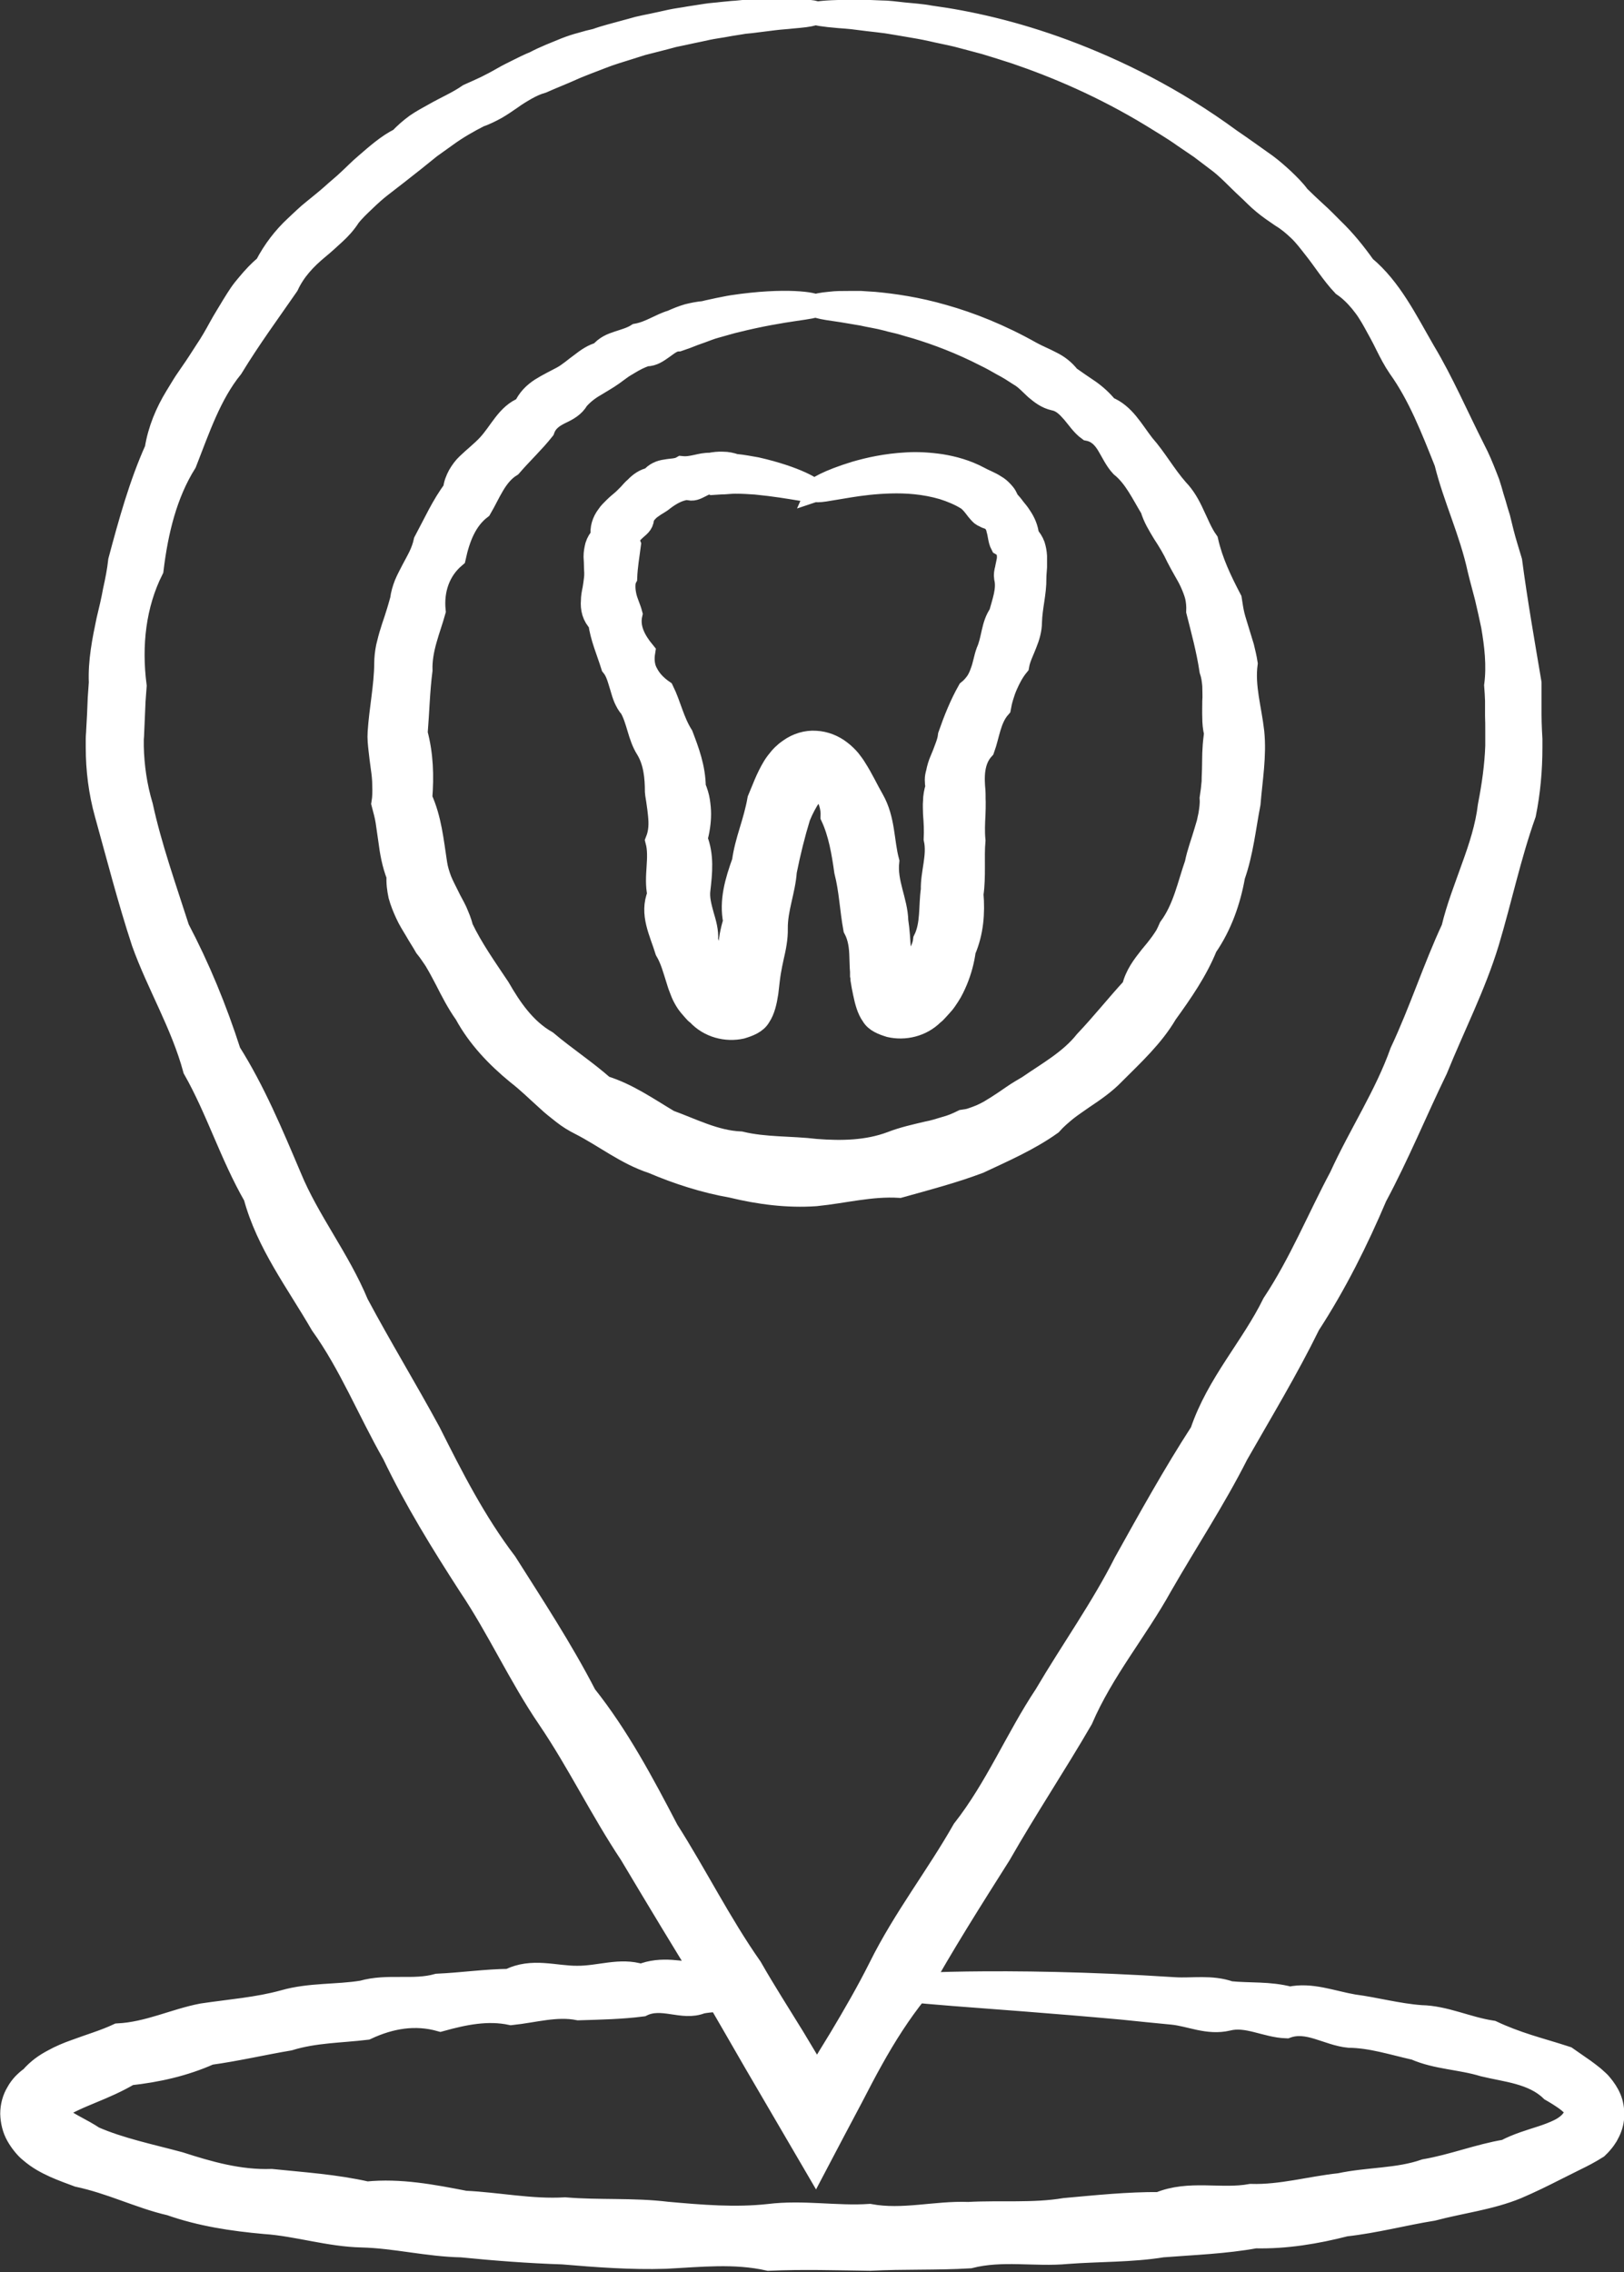 <svg xmlns="http://www.w3.org/2000/svg" id="Camada_2" data-name="Camada 2" viewBox="0 0 73.86 103.32"><rect x="0" y="0" width="73.86" height="103.32" fill="#333333" stroke="none"/><defs><style>      .cls-1 {        fill: #fff;        stroke: #fff;        stroke-miterlimit: 10;      }    </style></defs><g id="Camada_1-2" data-name="Camada 1"><g><path class="cls-1" d="M37.09.63s-.16.07-.48.11c-.16.02-.36.04-.6.06-.24.03-.51.04-.82.08-.31.04-.66.08-1.04.13-.1.01-.19.02-.3.03-.1.02-.2.03-.31.05-.21.03-.43.07-.65.11-.23.04-.46.07-.7.12-.24.05-.49.11-.75.16-.26.06-.52.11-.8.17-.27.07-.55.15-.84.22-.19.05-.39.1-.59.15-.2.06-.4.13-.6.19-.41.13-.83.25-1.26.42-.21.08-.43.17-.65.25-.22.09-.44.17-.66.27-.44.2-.91.38-1.38.59-.25.07-.49.18-.72.31-.23.13-.46.27-.68.43-.23.16-.45.31-.69.45-.12.07-.25.13-.37.19-.13.06-.26.12-.39.16-.51.26-1.02.55-1.5.9-.24.17-.49.35-.74.53-.24.19-.48.39-.72.58-.49.39-.99.78-1.51,1.18-.26.2-.5.42-.74.65-.24.23-.49.46-.7.73-.19.3-.42.55-.67.78-.25.23-.51.47-.78.69-.54.45-1.04.97-1.36,1.66-.83,1.2-1.72,2.41-2.53,3.74-.99,1.22-1.51,2.79-2.11,4.32-.89,1.42-1.3,3.12-1.51,4.86-.8,1.59-1.01,3.44-.77,5.29-.02.23-.03.46-.05.69-.01.23-.02.46-.03.69-.01.23-.02.46-.03.69,0,.12-.01.23-.02.35v.33c.02.9.15,1.82.42,2.72.4,1.84,1.05,3.67,1.66,5.57.93,1.77,1.7,3.63,2.34,5.62,1.11,1.76,1.92,3.7,2.76,5.68.82,1.99,2.2,3.71,3.05,5.76,1.04,1.95,2.2,3.85,3.28,5.84,1.02,2.03,2.06,4.08,3.47,5.93,1.24,1.96,2.53,3.92,3.62,6.03,1.48,1.86,2.61,3.98,3.73,6.13,1.3,2.04,2.39,4.24,3.8,6.25.61,1.07,1.28,2.11,1.93,3.17l.48.8.24.4.17.3c.03.06.05.12.09.26h0s.11-.1.19-.19v-.02s.07-.09.07-.09l.12-.2.24-.4.49-.8c.64-1.07,1.26-2.14,1.81-3.24,1.1-2.22,2.61-4.15,3.8-6.25,1.5-1.91,2.42-4.16,3.73-6.13,1.2-2.04,2.57-3.95,3.62-6.03,1.13-2.03,2.24-4.03,3.47-5.93.74-2.2,2.31-3.86,3.28-5.84,1.22-1.84,2.04-3.87,3.05-5.76.89-1.95,2.06-3.71,2.76-5.68.88-1.87,1.5-3.82,2.34-5.62.23-.97.6-1.89.92-2.8.33-.91.63-1.83.74-2.77.18-.92.31-1.84.34-2.73v-.33s0-.35,0-.35c0-.23,0-.46-.01-.69,0-.23,0-.46,0-.69-.01-.23-.02-.46-.04-.69.12-.92.01-1.83-.14-2.71-.09-.44-.19-.87-.29-1.3-.11-.43-.23-.85-.33-1.27-.37-1.71-1.11-3.24-1.51-4.86-.61-1.53-1.2-3.05-2.11-4.32-.22-.32-.4-.67-.57-1.01-.17-.35-.35-.68-.54-1.02-.09-.17-.19-.33-.29-.49-.1-.16-.22-.31-.33-.45-.24-.29-.5-.55-.81-.76-.5-.53-.88-1.15-1.32-1.7-.22-.28-.43-.56-.68-.8-.25-.24-.51-.46-.81-.64-.28-.19-.56-.38-.81-.59-.26-.21-.48-.45-.72-.67-.48-.44-.91-.93-1.41-1.29-.25-.19-.49-.37-.74-.56-.25-.17-.5-.34-.75-.51-.49-.35-.99-.64-1.47-.94-2.19-1.33-4.31-2.23-6.19-2.87-.47-.15-.93-.3-1.37-.43-.44-.12-.87-.23-1.28-.34-.41-.1-.81-.17-1.18-.26-.19-.04-.37-.08-.55-.11-.18-.03-.35-.06-.52-.09-.34-.06-.66-.11-.96-.16-.3-.04-.58-.07-.84-.1-.26-.03-.5-.06-.72-.09-.22-.02-.42-.04-.6-.05-.71-.06-1.08-.12-1.08-.17,0-.05.46-.1,1.34-.12.22-.01.47,0,.74,0,.28,0,.58.02.9.03.33,0,.68.05,1.05.09.38.04.78.06,1.2.14,1.7.23,3.78.68,6.12,1.55,2.33.87,4.94,2.14,7.54,4.05.53.36,1.07.75,1.62,1.14.27.2.53.43.78.66.25.24.5.48.71.77.25.25.51.49.77.73.27.24.52.5.78.76.53.51,1,1.09,1.44,1.71,1.19.99,1.9,2.45,2.71,3.85.84,1.4,1.5,2.94,2.28,4.48.2.38.37.79.53,1.2l.12.31.1.32c.06.21.12.43.19.64.06.21.12.43.19.64.05.22.11.43.16.65.11.44.25.87.38,1.31.24,1.82.56,3.64.88,5.54,0,.24,0,.48,0,.72,0,.24,0,.48,0,.73,0,.24.01.48.02.73l.02.37v.38c0,1.02-.09,2.03-.29,3.02-.68,1.91-1.09,3.88-1.68,5.85-.6,1.97-1.55,3.82-2.34,5.77-.92,1.89-1.73,3.88-2.75,5.78-.85,2-1.83,3.97-3.04,5.83-.98,2-2.14,3.92-3.27,5.9-1.03,2.04-2.3,3.96-3.46,5.98-1.13,2.04-2.66,3.85-3.61,6.06-1.19,2.05-2.52,4.05-3.72,6.15-1.29,2.04-2.6,4.1-3.79,6.25-.77.96-1.43,2-2.03,3.08-.15.27-.3.54-.44.81-.16.31-.32.61-.48.92-.55,1.04-1.11,2.09-1.66,3.14h0c-.93-1.59-1.86-3.18-2.78-4.76-.62-1.07-1.23-2.14-1.85-3.2-1.29-2.08-2.55-4.17-3.79-6.25-1.34-2.01-2.39-4.19-3.72-6.15-1.34-1.96-2.31-4.13-3.61-6.06-1.26-1.95-2.47-3.91-3.46-5.98-1.13-1.98-1.97-4.09-3.27-5.9-1.11-1.92-2.46-3.68-3.04-5.83-1.08-1.88-1.71-3.95-2.75-5.78-.56-2.06-1.65-3.84-2.34-5.77-.64-1.95-1.14-3.91-1.68-5.85-.27-.97-.4-1.99-.4-3.02v-.39c0-.13.02-.25.02-.37.01-.24.03-.49.04-.73.01-.24.02-.48.03-.73.02-.24.03-.48.05-.72-.04-.97.15-1.91.34-2.82.11-.46.22-.91.3-1.36.1-.45.19-.9.24-1.36.47-1.76.95-3.49,1.66-5.07.14-.88.48-1.68.92-2.4.11-.18.22-.36.33-.54.11-.18.24-.35.35-.52.24-.34.46-.69.68-1.03.23-.34.43-.69.62-1.04.19-.35.41-.69.61-1.03.1-.17.21-.33.32-.5.11-.16.23-.31.36-.46.25-.3.51-.58.81-.83.36-.69.82-1.29,1.36-1.79.27-.25.53-.51.81-.73.28-.23.56-.45.82-.68.26-.24.53-.45.78-.69.25-.23.49-.48.75-.7.51-.44,1.01-.89,1.59-1.18.23-.24.47-.45.73-.64.26-.18.54-.33.81-.48.54-.31,1.09-.54,1.58-.88.14-.06.27-.12.4-.18.13-.06.26-.12.39-.18.26-.13.51-.26.75-.4.24-.14.49-.26.73-.38.24-.12.48-.24.73-.34.47-.25.95-.43,1.41-.62.23-.09.47-.17.7-.23.23-.07.46-.13.69-.18.44-.16.88-.26,1.3-.38.21-.06.42-.11.62-.17.21-.05.41-.09.61-.13.3-.06.59-.13.87-.19.28-.06.56-.09.82-.14.27-.04.52-.08.77-.12.25-.04.49-.05.72-.08.23-.02.45-.05.67-.06.11-.01.21-.02.31-.03.1,0,.2,0,.3-.01.39-.01.75-.03,1.06-.04.32-.02.59,0,.84,0,.24.01.44.02.6.03.32.02.49.05.49.08Z"></path><path class="cls-1" d="M37.09,13.89c0,.16-1.33.16-3.65.74-.19.04-.39.11-.59.16-.2.06-.42.11-.63.19-.21.08-.43.16-.66.24-.22.09-.46.18-.7.26-.27,0-.48.19-.71.35-.23.16-.45.33-.76.33-.27.08-.53.22-.78.37-.13.08-.26.15-.38.24-.12.09-.25.18-.37.27-.25.18-.53.33-.8.5-.28.16-.54.36-.77.62-.18.32-.48.48-.8.63-.32.16-.62.35-.76.75-.45.57-.99,1.07-1.49,1.65-.68.42-.96,1.23-1.37,1.93-.68.52-.99,1.34-1.18,2.21-.71.6-1.02,1.49-.92,2.46-.24.86-.63,1.72-.6,2.69-.12.93-.14,1.88-.22,2.86.26.98.29,1.93.21,2.96.43.95.52,1.94.68,2.98.04.26.12.51.21.75.1.24.22.47.34.71.11.24.25.46.36.7.1.24.21.48.27.75.46.96,1.08,1.83,1.68,2.73.54.94,1.18,1.88,2.16,2.44.84.71,1.76,1.31,2.6,2.05,1.09.34,1.98.97,2.97,1.56,1.05.38,2.09.93,3.25.98,1.12.27,2.28.2,3.43.34,1.16.09,2.34.07,3.43-.34.54-.21,1.09-.33,1.64-.46.28-.05.55-.14.82-.22.27-.07.53-.18.79-.31.14-.02.29-.04.42-.09.13-.04.27-.1.4-.15.13-.06.26-.12.38-.19.12-.07.24-.15.36-.22l.35-.23.35-.24c.23-.16.47-.3.71-.44.91-.63,1.9-1.17,2.6-2.05.76-.8,1.43-1.65,2.16-2.44.14-.58.46-.99.79-1.41.17-.2.34-.41.5-.63.08-.11.15-.22.22-.33.06-.12.12-.24.17-.36.64-.87.84-1.93,1.18-2.9.1-.51.29-.99.43-1.48l.11-.37c.03-.12.05-.25.08-.37.04-.25.08-.5.06-.76.04-.25.07-.5.09-.75,0-.25.02-.5.02-.74.01-.25,0-.49.02-.74.01-.24.04-.49.07-.73-.06-.24-.08-.48-.08-.72-.01-.24,0-.48,0-.72.02-.24,0-.48,0-.72-.02-.24-.05-.47-.13-.7-.14-.93-.38-1.81-.6-2.68.01-.24-.01-.47-.06-.69-.06-.22-.14-.42-.23-.62-.09-.2-.2-.39-.31-.58-.11-.19-.21-.38-.31-.57-.18-.39-.4-.75-.63-1.1-.21-.35-.43-.7-.55-1.11-.42-.69-.76-1.44-1.37-1.93-.26-.28-.42-.64-.62-.97-.2-.33-.46-.6-.87-.68-.29-.21-.49-.52-.72-.79-.23-.26-.47-.52-.84-.59-.35-.08-.6-.28-.85-.49-.24-.22-.46-.47-.73-.62-.13-.08-.26-.17-.39-.25-.13-.08-.26-.15-.39-.22-.26-.15-.51-.29-.76-.41-1.13-.58-2.2-.98-3.15-1.27-.24-.07-.47-.13-.69-.2-.22-.06-.44-.1-.64-.16-.41-.11-.79-.16-1.13-.24-.68-.12-1.2-.2-1.56-.25-.36-.06-.54-.11-.54-.16,0-.05.23-.1.68-.14.22-.03.5-.03.83-.03.16,0,.34,0,.54,0,.19.01.39.03.61.04.86.08,1.93.23,3.14.58,1.21.34,2.58.88,4,1.68.29.16.6.28.9.44.31.15.59.36.82.66.29.21.59.41.9.62.3.21.59.47.83.77.77.3,1.16,1.07,1.66,1.71.55.62.96,1.37,1.54,2.03.31.32.53.71.72,1.13.2.41.36.84.63,1.22.21.93.61,1.77,1.07,2.65.04.25.07.49.13.73.06.24.14.47.21.71.07.24.15.48.22.72.06.25.12.49.16.75-.14,1.05.18,2.05.3,3.12.11,1.07-.08,2.15-.17,3.25-.21,1.08-.32,2.21-.7,3.29-.2,1.13-.59,2.25-1.26,3.22-.44,1.09-1.12,2.07-1.82,3.04-.61,1.04-1.51,1.87-2.37,2.73-.42.44-.93.79-1.44,1.13-.25.18-.5.34-.74.53-.24.2-.47.39-.69.64-1.01.72-2.16,1.22-3.29,1.75-1.17.44-2.39.76-3.61,1.1-1.3-.08-2.51.25-3.81.38-1.29.09-2.57-.08-3.81-.38-1.25-.22-2.46-.61-3.61-1.1-1.2-.39-2.19-1.19-3.29-1.75-.28-.14-.54-.3-.78-.49-.24-.19-.49-.38-.71-.59-.46-.41-.89-.84-1.37-1.21-.94-.77-1.79-1.66-2.37-2.73-.35-.49-.62-1.02-.89-1.55-.14-.26-.27-.52-.42-.77-.07-.13-.16-.25-.24-.37-.08-.12-.17-.24-.26-.35-.14-.25-.31-.5-.45-.75-.15-.25-.31-.5-.43-.77-.12-.26-.23-.53-.31-.82-.06-.29-.1-.58-.08-.89-.21-.53-.31-1.09-.38-1.65-.04-.28-.08-.55-.12-.83-.04-.27-.12-.54-.19-.81.05-.29.05-.56.04-.83,0-.27-.03-.54-.07-.81-.04-.27-.07-.54-.1-.8-.03-.27-.06-.54-.04-.8.07-1.07.29-2.08.3-3.12,0-.26.03-.51.08-.76.06-.25.12-.49.2-.73.07-.24.16-.47.23-.71.08-.24.14-.47.21-.71.03-.25.1-.48.19-.71.09-.22.21-.43.32-.65.11-.21.23-.42.33-.63.1-.21.18-.43.23-.66.44-.82.81-1.65,1.34-2.35.02-.25.11-.46.21-.65.11-.19.24-.37.39-.51.31-.3.65-.56.93-.86.56-.59.88-1.42,1.66-1.71.17-.39.45-.66.76-.86.32-.2.65-.36.97-.53.31-.17.57-.41.85-.61.27-.21.55-.41.88-.49.11-.14.24-.24.38-.32.14-.08.29-.13.44-.18.3-.1.6-.18.85-.34.6-.11,1.06-.46,1.58-.61.24-.11.49-.21.73-.28.24-.06.49-.11.73-.13.23-.06.46-.1.67-.15.22-.04.43-.09.63-.12,2.45-.37,3.79-.12,3.78-.02Z"></path><path class="cls-1" d="M40.6,90.43c.1.07-.67,1.63-2.18,4.43-.34.61-.7,1.27-1.09,1.97-.05.1-.1.19-.15.29l-.08.15s-.01,0-.02-.01l-.02-.03-.04-.06c-.11-.17-.22-.35-.33-.53-.23-.37-.47-.76-.7-1.18-.05-.12-.1-.23-.15-.33-.03-.05-.06-.11-.09-.15-.02-.04-.05-.07-.07-.11-.1-.14-.22-.28-.34-.42-.24-.28-.47-.57-.55-.96-.32-.69-.78-1.34-1.24-2.02l-.14-.21s-.06-.1-.08-.15l-.04-.08s-.01-.03-.03-.03h-.05s-.19-.01-.19-.01c-.2-.01-.7,0-1.12.08-.86.35-1.78-.32-2.7.13-.93.12-1.89.14-2.89.17-1.01-.2-2.01.11-3.06.22-1.07-.23-2.14-.01-3.22.29-1.14-.32-2.26-.14-3.37.38-1.15.14-2.34.13-3.51.49-1.19.2-2.38.48-3.61.65-1.17.52-2.38.79-3.65.93-.56.33-1.14.58-1.7.81-.28.12-.56.23-.81.35-.26.12-.5.25-.67.37-.05.04-.06.04-.08.05-.02.01-.03.03-.04.05-.02.04-.03.08-.02.13,0,.04.03.08.06.11.04.03.04.02.15.11.18.13.42.27.68.41.26.14.54.29.81.47,1.19.52,2.55.8,3.89,1.16,1.33.43,2.72.83,4.19.78,1.44.15,2.89.24,4.34.57,1.5-.15,2.97.13,4.46.42,1.5.07,3.01.39,4.55.3,1.53.13,3.08.01,4.64.2,1.56.14,3.1.27,4.64.1,1.54-.19,3.06.1,4.57,0,1.52.28,3-.15,4.49-.09,1.48-.08,2.95.06,4.39-.18,1.45-.13,2.87-.28,4.29-.27,1.37-.57,2.81-.12,4.17-.37,1.39.04,2.71-.35,4.04-.49,1.31-.28,2.65-.21,3.88-.64,1.27-.22,2.45-.69,3.66-.89.55-.29,1.12-.45,1.67-.63.27-.09.54-.19.78-.31.24-.12.45-.28.58-.46.04-.03.08-.08.1-.1.01-.01.03-.03.04-.05.02-.04.05-.08.05-.12.02-.09-.01-.18-.07-.25l-.02-.03h-.01s-.02-.04-.02-.04c-.03-.03-.07-.07-.11-.11-.08-.07-.17-.15-.27-.22-.2-.14-.42-.28-.65-.41-.41-.4-.93-.62-1.46-.77-.53-.15-1.08-.23-1.61-.36-1.05-.32-2.13-.32-3.11-.75-1.02-.23-2-.55-3-.56-.98-.09-1.87-.79-2.85-.43-.93-.03-1.79-.57-2.68-.34-.89.21-1.7-.2-2.5-.28-.8-.08-1.57-.15-2.3-.23-3.3-.3-5.91-.48-7.68-.62-1.78-.14-2.73-.24-2.73-.34,0-.1,1.18-.2,3.37-.23,2.19-.03,5.39,0,9.43.26.81.05,1.67-.12,2.52.18.87.09,1.8,0,2.72.25.97-.21,1.91.18,2.9.35,1,.13,2,.41,3.07.49,1.09.02,2.1.53,3.23.7.53.25,1.07.45,1.63.63.56.18,1.14.34,1.75.54.27.19.55.38.82.57.14.1.28.21.43.33.07.06.14.13.22.2l.06.06.06.07.12.15c.15.2.28.43.35.67.07.25.09.51.06.77-.03.26-.13.51-.26.74-.07.11-.14.22-.24.33-.08.1-.15.16-.22.23-.35.22-.66.38-.97.53-.3.15-.6.3-.9.45-.59.3-1.18.59-1.79.85-1.22.5-2.54.65-3.82.99-1.31.21-2.61.56-3.97.71-1.33.34-2.69.57-4.1.54-1.38.25-2.8.3-4.22.41-1.42.23-2.87.19-4.33.3-1.46.14-2.95-.18-4.44.2-1.49.09-3,.03-4.53.11-1.52-.02-3.06-.07-4.61,0-1.55-.35-3.11-.17-4.69-.09-1.58.05-3.14-.07-4.68-.2-1.55-.05-3.09-.17-4.6-.32-1.53-.03-3.01-.41-4.52-.45-1.51-.03-2.95-.51-4.42-.61-1.47-.13-2.92-.35-4.31-.84-.71-.16-1.4-.42-2.08-.66-.69-.25-1.37-.48-2.11-.64-.35-.13-.71-.26-1.07-.42-.37-.17-.74-.36-1.12-.69-.17-.13-.43-.44-.59-.73-.17-.3-.25-.65-.26-.99,0-.34.09-.68.26-.96.08-.15.18-.28.29-.4.11-.11.24-.23.34-.29.32-.37.66-.6,1-.78.34-.19.68-.33,1.02-.45.67-.25,1.33-.44,1.95-.73,1.38-.07,2.57-.67,3.83-.91,1.27-.19,2.52-.28,3.71-.61,1.19-.34,2.41-.24,3.57-.43,1.15-.33,2.32,0,3.42-.31,1.11-.05,2.19-.21,3.26-.22,1.03-.53,2.09-.13,3.09-.14,1,.01,1.96-.39,2.91-.08.93-.38,1.85-.11,2.72-.04.46.04.79,0,1.47-.04.15,0,.3-.01.46-.02h.11s.03.02.04.03l.03.05.12.21c.08.14.16.29.23.44.03.07.07.15.1.21.02.05.04.1.05.15.62.59.71,1.47,1.16,2.09.13.37.31.69.5,1,.1.15.19.3.29.45.04.06.07.12.11.18.02.04.05.09.07.14.12.15.21.29.3.47.04.09.09.18.13.28.01.02.02.06.04.07l.04-.04s.05-.05.07-.07c.22-.33.42-.65.61-.94,1.7-2.69,2.68-4.13,2.78-4.06Z"></path><path class="cls-1" d="M37.1,22.31c-.04.14-.99-.15-2.73-.32-.29-.02-.6-.04-.93-.04-.16,0-.33.02-.51.03-.17,0-.35.02-.53.03-.19-.08-.37.03-.55.12-.18.09-.35.19-.57.1-.4.03-.77.24-1.1.49-.16.14-.35.22-.52.35-.09.06-.17.13-.24.21-.04.04-.07.08-.1.13-.03.05-.05.1-.07.16-.01.14-.06.23-.13.31-.07.08-.17.15-.25.23-.18.16-.34.37-.22.66-.06.48-.15.96-.17,1.5-.07.13-.08.27-.08.41,0,.14.02.28.05.42.06.28.2.55.27.82-.15.65.17,1.22.58,1.72-.06.37-.02.71.14.99.08.15.17.28.29.41.12.13.27.26.43.37.32.65.46,1.38.87,2.03.27.71.56,1.47.57,2.35.09.21.16.44.19.64.03.2.05.39.05.58,0,.38-.06.76-.16,1.14.3.76.22,1.52.13,2.31-.05.39.06.78.16,1.15.11.37.22.74.19,1.13.08.37.19.72.33,1.03.04.08.07.15.11.22l.11.2c.05.08.04.06.05.08.01.01.02.03.03.05.02.11.13.25.26.25.03,0,.06,0,.09-.02.02-.02.03-.06.03-.1,0-.08-.03-.17-.08-.24,0-.02-.01-.04-.02-.06l.02-.3c.01-.21.03-.43.05-.65.04-.43.11-.87.25-1.3-.19-.93.08-1.83.4-2.72.06-.46.19-.92.33-1.38.14-.46.28-.93.37-1.44.2-.47.37-.97.69-1.5.08-.13.18-.26.29-.39.06-.06.11-.13.19-.19.07-.07.16-.14.25-.2.35-.25.78-.38,1.19-.35h0c.41.02.81.18,1.13.43.16.12.32.28.42.4.1.13.2.26.27.38.32.5.53.97.79,1.42.52.91.45,1.92.69,2.81-.11.97.39,1.8.41,2.71.07.44.09.89.12,1.32.02.22.04.43.07.65l.03.16.02.08s.01.06.01.06c.01.02.03.04.05.05.02.03.04.05.05.07,0,0,.02.02.03.02.01,0,.03,0,.04,0,.05,0,.09.01.17.02-.02-.06-.04-.11-.05-.13,0-.01-.02-.02-.02-.02,0,0-.01,0,0-.01,0-.02.01-.03.02-.04.03-.06.06-.13.11-.19.04-.06.08-.13.13-.2.19-.28.4-.6.44-.98.35-.7.24-1.52.35-2.28-.02-.77.3-1.54.13-2.31.02-.38,0-.76-.03-1.14,0-.19-.02-.38,0-.58,0-.19.04-.43.11-.64-.02-.11-.03-.22-.03-.33,0-.11.02-.21.05-.31.04-.21.1-.41.18-.59.08-.18.15-.37.22-.56.07-.18.13-.37.15-.56.25-.72.53-1.41.88-2.03.15-.12.27-.26.37-.4.09-.14.16-.29.21-.44.12-.3.16-.63.27-.93.26-.58.22-1.21.58-1.72.15-.56.37-1.11.24-1.65-.02-.13,0-.26.04-.4.02-.13.06-.27.08-.4.02-.13.01-.27-.02-.39-.04-.12-.13-.23-.27-.31-.11-.21-.11-.46-.18-.69-.02-.12-.07-.23-.14-.32-.06-.1-.16-.17-.29-.2-.06-.02-.11-.04-.16-.07-.05-.02-.1-.05-.14-.08-.08-.07-.14-.15-.21-.23-.13-.17-.26-.35-.43-.47-.35-.22-.73-.37-1.1-.49-.85-.25-1.68-.3-2.39-.28-.72.02-1.34.1-1.84.18-.5.08-.89.15-1.15.19-.27.04-.41.04-.43,0-.03-.09.57-.45,1.81-.83.62-.18,1.4-.36,2.36-.41.48-.03,1,0,1.55.08.55.09,1.15.25,1.73.56.23.13.5.22.74.38.13.07.24.17.34.28.05.06.1.11.14.18.04.07.07.14.1.21.1.11.2.22.29.35.1.12.2.24.28.37.18.26.31.56.34.89.12.13.21.27.27.43.05.16.08.32.09.49,0,.17,0,.33,0,.5-.01.17-.03.33-.03.5.01.67-.18,1.31-.2,1.99,0,.35-.1.68-.23,1-.12.32-.29.63-.35.98-.23.28-.39.59-.53.91-.07.16-.13.33-.18.5-.05.16-.09.33-.12.5-.46.52-.51,1.25-.74,1.88-.5.54-.48,1.3-.42,1.93.01.16,0,.31.01.49,0,.18,0,.37-.01.57-.02.39-.04.78,0,1.18-.07.79.03,1.61-.09,2.44.07.84.01,1.72-.35,2.56-.06.45-.18.91-.37,1.37-.05.12-.1.23-.16.35-.06.12-.12.23-.2.35-.06.09-.19.3-.32.43l-.19.21c-.06.07-.13.14-.2.19-.54.54-1.31.7-1.97.55-.32-.1-.65-.22-.81-.5-.19-.26-.29-.64-.37-1.03-.04-.19-.08-.39-.11-.59v-.1s-.02-.09-.02-.09v-.17c-.02-.23-.02-.45-.03-.67-.01-.45-.06-.89-.28-1.3-.16-.87-.19-1.75-.41-2.6-.12-.86-.27-1.74-.62-2.49.02-.44-.12-.84-.33-1.1-.05-.06-.1-.11-.16-.16-.06-.04-.07-.04-.1-.04-.05,0-.1.03-.13.06h0s-.04.05-.05.07c0,0,0,0-.01.02-.01.01-.03.04-.05.05-.04.04-.08.09-.12.15-.17.24-.36.59-.51.96-.24.78-.45,1.63-.62,2.48-.06.88-.42,1.71-.41,2.6.01.45-.08.88-.18,1.31-.05.22-.09.43-.13.66-.02.11-.03.21-.05.35-.02.2-.05.4-.07.6-.06.4-.15.8-.34,1.08-.16.29-.51.42-.84.52-.68.15-1.47-.04-1.99-.61-.08-.05-.14-.12-.2-.19l-.19-.22c-.12-.14-.23-.35-.28-.45-.06-.12-.1-.25-.15-.37-.05-.12-.08-.24-.12-.36-.15-.47-.26-.9-.5-1.31-.26-.85-.72-1.68-.35-2.56-.18-.83.12-1.65-.09-2.44.16-.4.16-.79.12-1.18-.02-.19-.04-.38-.07-.56-.02-.18-.06-.33-.07-.49,0-.63-.06-1.35-.42-1.94-.37-.58-.41-1.3-.74-1.88-.12-.13-.19-.27-.26-.42-.07-.16-.12-.34-.17-.51-.11-.34-.18-.69-.41-.97-.21-.67-.49-1.3-.58-1.98-.28-.28-.36-.63-.33-.98,0-.17.03-.34.07-.52.03-.17.05-.33.07-.5.02-.17.01-.33,0-.49,0-.17-.01-.34-.02-.5,0-.17.03-.33.07-.49.05-.16.14-.31.26-.43-.06-.36.06-.69.25-.94.09-.14.21-.25.32-.36.11-.11.23-.21.35-.31.06-.05.11-.1.16-.15.05-.05.1-.1.15-.15.1-.11.19-.22.3-.31.2-.21.43-.37.71-.42.18-.23.43-.33.68-.36.25-.05.5-.03.71-.15.48.05.88-.17,1.29-.15.2-.04.4-.06.59-.05.19,0,.38.04.55.1.35.03.68.1.98.15,1.8.41,2.66.95,2.63,1.04Z"></path></g></g></svg>